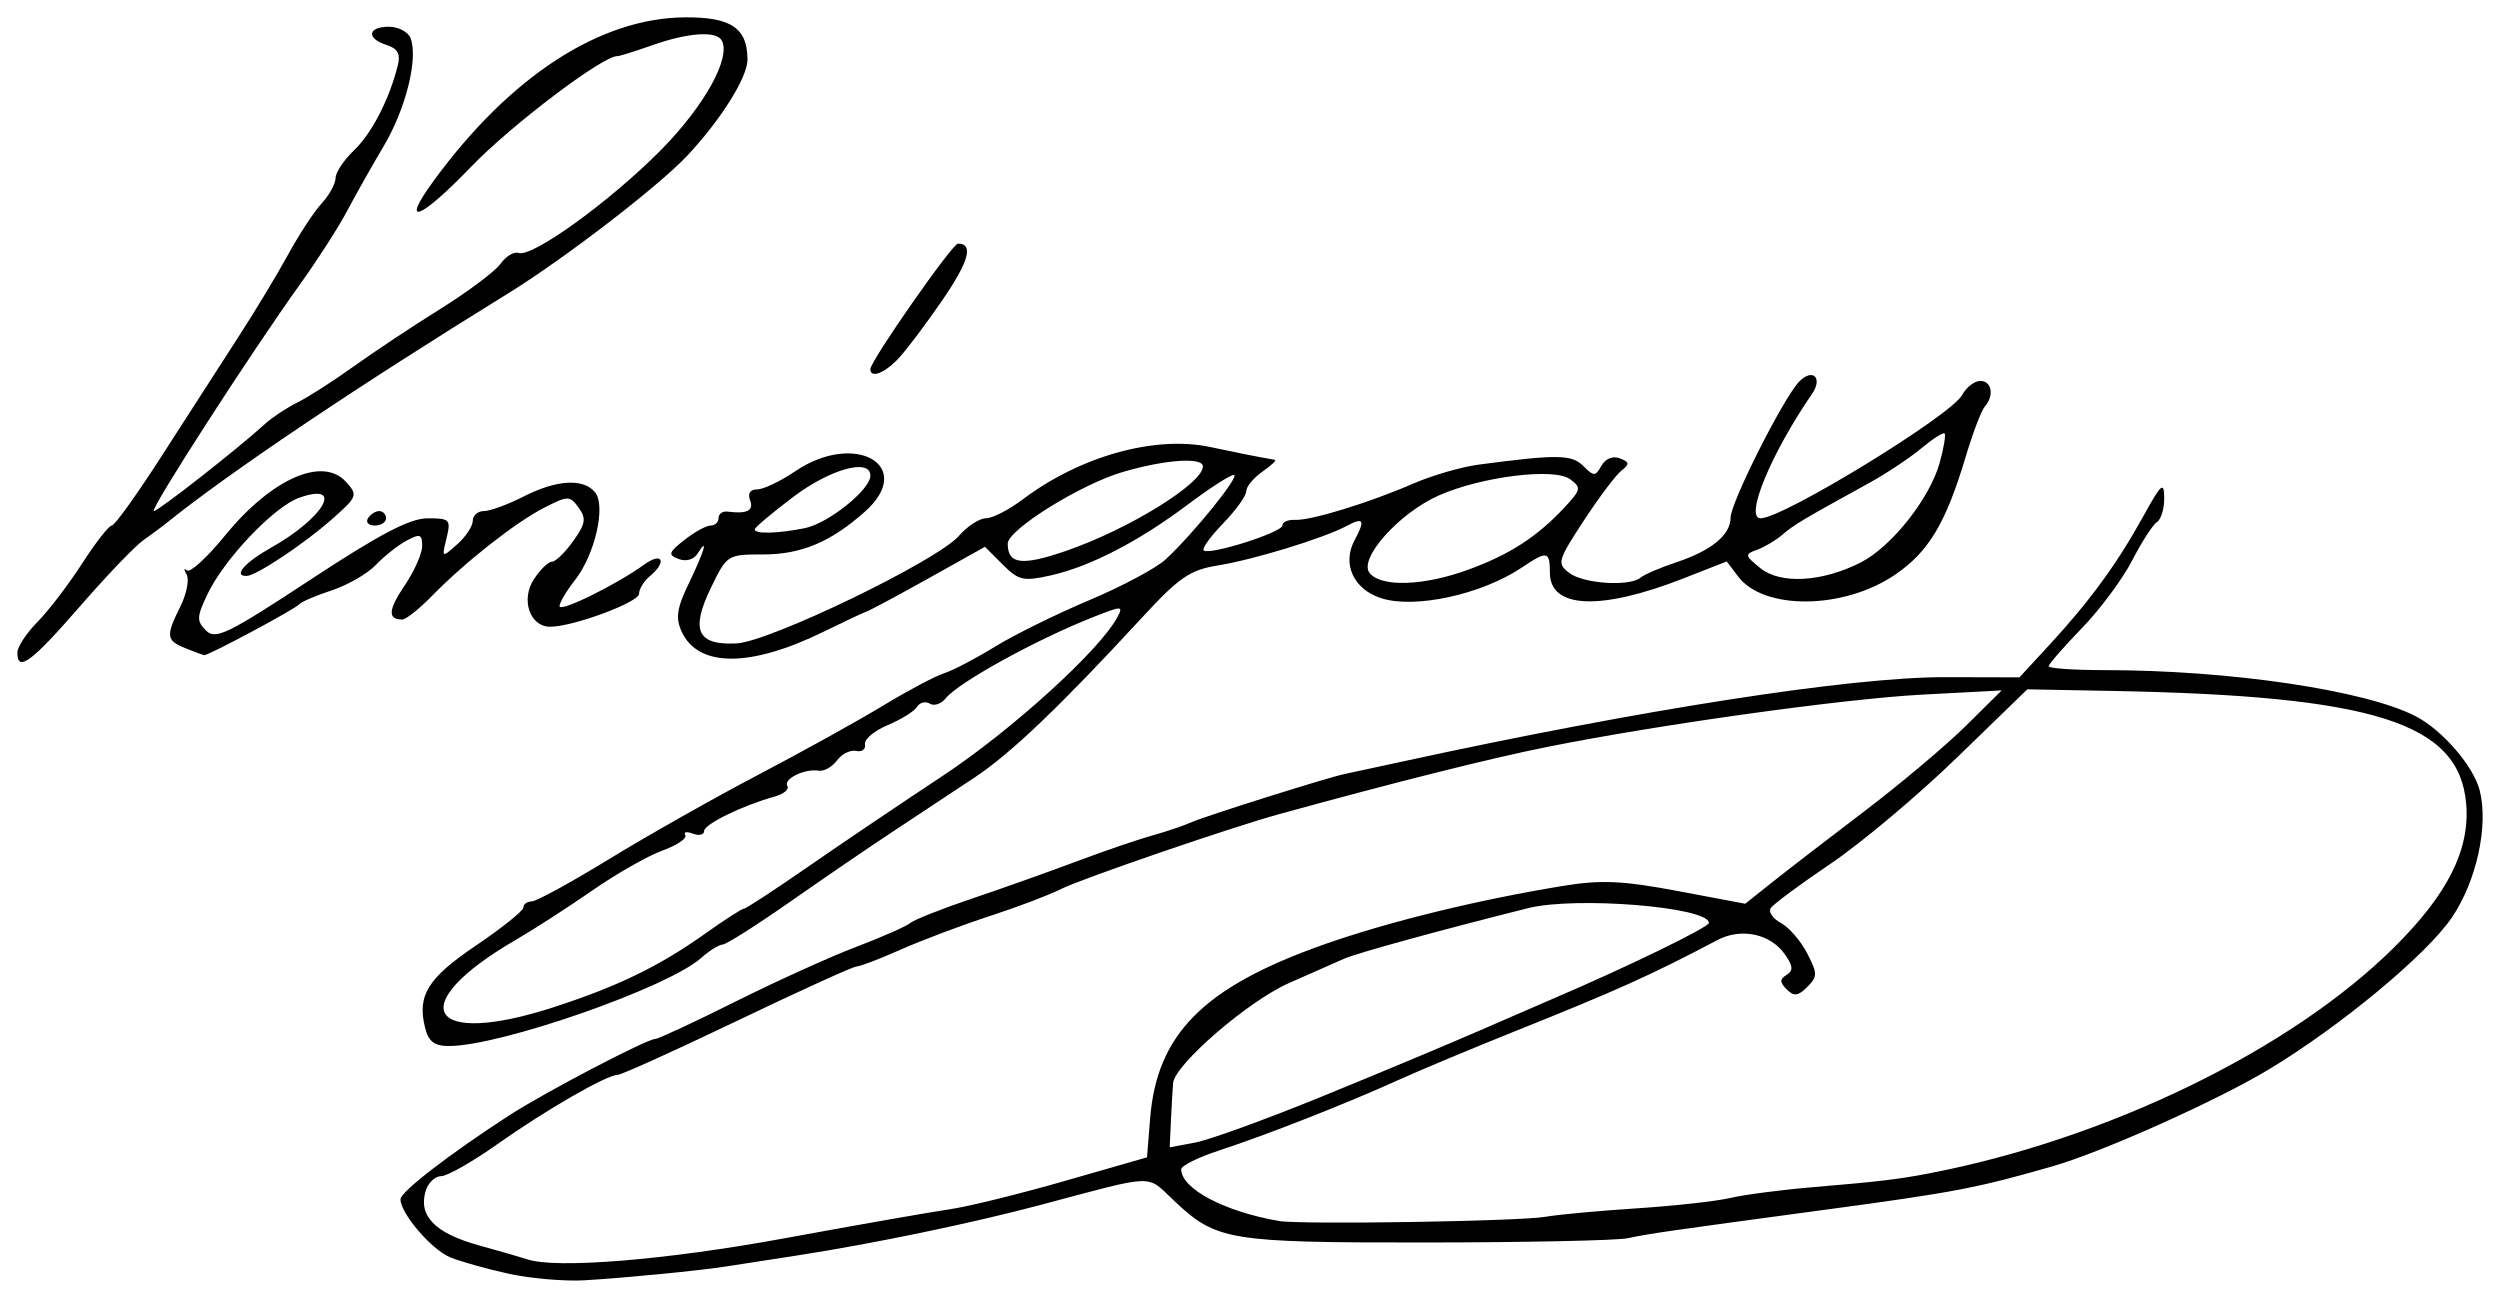 <?xml version="1.0" encoding="UTF-8" standalone="no"?>
<!-- Created with Inkscape (http://www.inkscape.org/) -->

<svg
   xmlns:dc="http://purl.org/dc/elements/1.1/"
   xmlns:cc="http://creativecommons.org/ns#"
   xmlns:rdf="http://www.w3.org/1999/02/22-rdf-syntax-ns#"
   xmlns:svg="http://www.w3.org/2000/svg"
   xmlns="http://www.w3.org/2000/svg"
   xmlns:sodipodi="http://sodipodi.sourceforge.net/DTD/sodipodi-0.dtd"
   xmlns:inkscape="http://www.inkscape.org/namespaces/inkscape"
   id="svg3928"
   version="1.1"
   inkscape:version="0.91 r13725"
   width="432.289"
   height="224.424"
   viewBox="0 0 432.289 224.424"
   sodipodi:docname="Firma_de_Francisco_Javier_de_Venegas.svg">
  <defs
     id="defs3932" />
  <sodipodi:namedview
     pagecolor="#ffffff"
     bordercolor="#666666"
     borderopacity="1"
     objecttolerance="10"
     gridtolerance="10"
     guidetolerance="10"
     inkscape:pageopacity="0"
     inkscape:pageshadow="2"
     inkscape:window-width="1366"
     inkscape:window-height="705"
     id="namedview3930"
     showgrid="false"
     fit-margin-top="3"
     fit-margin-left="3"
     fit-margin-right="3"
     fit-margin-bottom="3"
     inkscape:zoom="0.79768116"
     inkscape:cx="520.75799"
     inkscape:cy="-83.266735"
     inkscape:window-x="-8"
     inkscape:window-y="-8"
     inkscape:window-maximized="1"
     inkscape:current-layer="svg3928" />
  <path
     style="fill:#000000"
     d="m 88,220.256 c -3.781,-0.823 -8.356,-2.106 -10.166,-2.852 -3.237,-1.334 -8.584,-7.59 -8.584,-10.043 0,-1.269 8.478,-7.807 18.75,-14.462 6.197,-4.014 23.815,-13.234 25.337,-13.259 0.529,-0.009 6.717,-2.892 13.75,-6.408 7.033,-3.516 16.444,-7.782 20.913,-9.482 4.469,-1.699 8.697,-3.564 9.396,-4.144 0.699,-0.58 5.48,-2.473 10.625,-4.208 5.145,-1.734 13.292,-4.631 18.104,-6.436 4.812,-1.805 10.719,-3.828 13.125,-4.494 2.406,-0.667 5.5,-1.715 6.875,-2.33 2.319,-1.037 23.438,-7.689 26.25,-8.268 0.688,-0.142 5.188,-1.114 10,-2.161 41.636,-9.057 77.655,-14.656 94.037,-14.616 l 12.787,0.031 5.293,-5.742 c 6.892,-7.477 11.635,-13.982 16.098,-22.076 3.148,-5.71 3.618,-6.122 3.638,-3.193 0.013,1.85 -0.551,3.718 -1.251,4.151 -0.701,0.433 -2.628,3.419 -4.284,6.636 -1.655,3.217 -5.582,8.5 -8.726,11.741 -3.144,3.241 -5.716,6.194 -5.716,6.562 0,0.369 4.359,0.671 9.688,0.672 21.656,0.002 45.072,3.475 53.772,7.974 4.616,2.387 10.026,8.663 11.077,12.851 1.536,6.119 -0.56,15.663 -4.819,21.95 -4.351,6.422 -19.195,18.748 -31.593,26.233 -8.983,5.424 -28.817,14.31 -37.5,16.801 -13.051,3.745 -16.856,4.474 -38.75,7.427 -28.581,3.854 -30.533,4.136 -34.683,4.997 -1.888,0.392 -17.531,0.723 -34.761,0.736 -34.328,0.025 -36.331,-0.307 -43.681,-7.232 -4.871,-4.589 -2.803,-4.656 -23.125,0.75 -11.858,3.155 -28.871,6.69 -41.875,8.701 -5.156,0.797 -10.781,1.668 -12.5,1.935 -4.676,0.726 -17.299,1.959 -24.375,2.381 -3.438,0.205 -9.344,-0.3 -13.125,-1.123 z m 47.56,-6.118 c 12.686,-2.33 25.596,-4.597 28.69,-5.038 3.094,-0.441 12.028,-2.641 19.855,-4.89 l 14.23,-4.088 0.538,-6.705 c 1.172,-14.614 9.224,-22.709 29.878,-30.037 11.19,-3.97 26.788,-7.795 41.631,-10.21 6.49,-1.056 10.218,-0.885 19.701,0.899 l 11.695,2.201 4.674,-3.721 c 2.571,-2.047 9.737,-7.566 15.924,-12.266 6.188,-4.699 14.062,-11.324 17.5,-14.721 l 6.25,-6.177 -13.75,0.728 c -13.637,0.722 -45.777,5.21 -65,9.076 -9.803,1.971 -26.049,6.048 -46.25,11.606 -8.222,2.262 -34.27,11.207 -37.652,12.93 -1.979,1.008 -7.535,3.116 -12.348,4.684 -4.812,1.568 -11.72,4.17 -15.35,5.782 -3.63,1.612 -7.077,2.931 -7.662,2.931 -0.584,0 -9.861,4.219 -20.616,9.375 -10.755,5.156 -20.084,9.375 -20.732,9.375 -1.881,0 -12.478,6.116 -20.865,12.043 -4.248,3.002 -8.57,5.457 -9.603,5.457 -1.034,0 -2.23,1.104 -2.658,2.453 -1.384,4.361 1.504,7.379 9.077,9.487 3.937,1.096 7.72,2.188 8.408,2.428 4.886,1.702 23.978,0.154 44.435,-3.603 z m 131.707,-3.743 c 2.122,-0.375 9.202,-1.028 15.733,-1.453 6.531,-0.425 13.844,-1.237 16.25,-1.805 2.406,-0.568 8.875,-1.41 14.375,-1.871 10.984,-0.92 14.536,-1.339 19.674,-2.318 30.885,-5.889 62.75,-21.343 80.673,-39.125 9.28,-9.207 13.136,-16.881 12.471,-24.817 -1.175,-14.018 -15.784,-18.679 -61.228,-19.535 l -14.66,-0.276 -12.215,11.846 c -6.718,6.515 -16.535,14.759 -21.816,18.32 -5.281,3.561 -9.937,7.017 -10.348,7.681 -0.41,0.664 0.389,1.815 1.776,2.557 1.387,0.742 3.422,3.091 4.522,5.218 1.825,3.528 1.827,4.042 0.022,5.847 -1.582,1.582 -2.292,1.666 -3.54,0.418 -1.229,-1.229 -1.235,-1.762 -0.028,-2.508 1.185,-0.733 1.119,-1.538 -0.294,-3.555 -2.495,-3.562 -7.559,-4.635 -11.663,-2.471 -11.539,6.087 -17.294,8.677 -35.222,15.856 -7.219,2.89 -16.219,6.657 -20,8.37 -8.989,4.073 -22.717,9.466 -30.938,12.156 -3.609,1.181 -6.562,2.642 -6.562,3.248 0,3.365 7.395,7.286 16.875,8.947 3.741,0.655 41.697,0.057 46.142,-0.728 z M 228.625,189.587 c 9.625,-3.93 21.719,-8.987 26.875,-11.238 5.156,-2.25 11.062,-4.812 13.125,-5.692 12.534,-5.351 26.875,-12.324 26.875,-13.067 0,-2.748 -22.981,-4.631 -31.25,-2.56 -15.341,3.842 -29.733,7.8 -31.875,8.767 -1.375,0.62 -5.64,2.505 -9.477,4.187 -7.001,3.07 -19.766,14.082 -20.05,17.297 -0.084,0.945 -0.251,3.832 -0.371,6.415 l -0.219,4.697 4.434,-0.83 C 209.13,197.106 219,193.517 228.625,189.587 Z M 73.513,177.749 c -1.413,-5.629 0.422,-8.597 8.817,-14.27 4.493,-3.036 8.17,-5.989 8.17,-6.562 0,-0.574 0.645,-1.043 1.432,-1.043 0.788,0 6.835,-3.307 13.438,-7.35 6.603,-4.042 18.193,-10.593 25.755,-14.556 7.562,-3.964 17.255,-9.334 21.54,-11.934 4.284,-2.6 9.035,-5.122 10.556,-5.605 1.522,-0.483 5.489,-2.553 8.817,-4.601 3.328,-2.048 10.671,-5.669 16.319,-8.048 5.648,-2.379 11.59,-5.553 13.206,-7.053 4.866,-4.518 13.001,-14.603 11.779,-14.603 -0.627,0 -4.195,2.297 -7.929,5.105 -8.483,6.379 -16.913,10.739 -23.721,12.269 -4.737,1.064 -5.552,0.88 -8.315,-1.883 l -3.063,-3.063 -9.567,5.349 c -5.262,2.942 -10.142,5.558 -10.844,5.814 -0.702,0.256 -4.024,1.817 -7.381,3.469 -12.739,6.269 -21.804,6.277 -24.654,0.022 -1.082,-2.375 -0.83,-4.048 1.265,-8.385 2.68,-5.546 3.449,-8.197 1.474,-5.078 -0.648,1.024 -1.992,1.404 -3.253,0.92 -1.89,-0.725 -1.77,-1.122 1.009,-3.307 1.736,-1.366 3.771,-2.483 4.522,-2.483 0.751,0 1.365,-0.587 1.365,-1.305 0,-0.718 0.703,-1.213 1.562,-1.102 3.371,0.438 4.578,-0.173 3.89,-1.968 -0.45,-1.174 0.011,-1.875 1.234,-1.875 1.074,0 4.025,-1.406 6.558,-3.125 10.376,-7.042 20.94,-0.938 12.069,6.972 -5.877,5.24 -11.012,7.403 -17.581,7.403 -6.208,0 -6.281,0.046 -9.066,5.8 -3.547,7.327 -2.339,9.934 4.443,9.583 5.773,-0.298 34.709,-14.291 38.449,-18.593 1.454,-1.672 3.557,-3.04 4.675,-3.04 1.117,0 3.969,-1.462 6.337,-3.248 9.935,-7.496 22.902,-11.118 32.471,-9.071 4.705,1.007 7.773,1.615 11.174,2.215 0.325,0.057 -0.66,0.98 -2.188,2.05 -1.528,1.07 -2.778,2.59 -2.778,3.378 0,0.788 -1.79,3.279 -3.977,5.535 -2.187,2.257 -3.714,4.367 -3.392,4.688 0.917,0.917 13.619,-3.107 13.619,-4.314 0,-0.593 0.984,-1.026 2.188,-0.962 2.727,0.145 12.816,-2.955 20.51,-6.301 3.202,-1.393 8.265,-2.856 11.25,-3.252 13.564,-1.798 16.077,-1.765 18.081,0.238 1.827,1.827 2.092,1.823 3.142,-0.053 0.684,-1.222 1.96,-1.737 3.164,-1.275 1.698,0.651 1.742,0.99 0.279,2.136 -0.956,0.749 -3.886,4.646 -6.512,8.66 -4.519,6.909 -4.653,7.391 -2.5,9.023 2.481,1.881 10.435,2.402 12.337,0.809 0.653,-0.547 3.438,-1.741 6.188,-2.654 6.076,-2.016 9.375,-4.735 9.375,-7.728 0,-2.6 9.237,-20.891 11.892,-23.549 2.336,-2.339 4.085,-0.595 2.18,2.173 -7.085,10.29 -11.715,21.503 -8.88,21.503 3.878,0 32.958,-17.794 34.847,-21.323 0.715,-1.335 2.123,-2.428 3.13,-2.428 2.002,0 2.45,2.553 0.777,4.438 -0.58,0.653 -2.066,4.562 -3.302,8.688 -3.446,11.496 -6.388,16.41 -12.198,20.372 -8.867,6.047 -22.707,6.203 -27.155,0.307 l -1.958,-2.596 -7.483,2.933 C 276.756,105.635 268,105.262 268,99.03 c 0,-3.754 -0.467,-3.844 -4.807,-0.923 -6.987,4.702 -18.622,7.229 -24.442,5.308 -4.722,-1.558 -6.704,-5.925 -4.531,-9.985 1.879,-3.512 1.587,-4.059 -1.335,-2.495 -3.982,2.131 -16.085,5.841 -22.35,6.851 -4.794,0.773 -6.663,2.064 -13.125,9.071 -14.067,15.252 -22.574,23.381 -28.812,27.534 -3.422,2.278 -9.598,6.363 -13.723,9.078 -4.125,2.715 -12.281,8.282 -18.125,12.37 -5.844,4.089 -11.151,7.457 -11.794,7.484 -0.643,0.027 -2.331,1.084 -3.75,2.347 -5.745,5.114 -34.66,15.203 -43.574,15.203 -2.514,0 -3.527,-0.769 -4.118,-3.125 z m 22.428,-3.651 c 11.066,-3.612 18.116,-7.053 26.124,-12.749 3.267,-2.324 6.224,-4.225 6.572,-4.225 0.347,0 5.268,-3.216 10.935,-7.147 5.667,-3.931 16.21,-11.047 23.428,-15.815 11.837,-7.817 27.08,-21.645 30.163,-27.36 1.127,-2.089 0.921,-2.093 -4.177,-0.08 -9.83,3.881 -23.275,11.29 -25.459,14.031 -0.769,0.964 -2.007,1.377 -2.751,0.917 -0.744,-0.46 -1.742,-0.207 -2.217,0.562 -0.475,0.769 -2.762,2.191 -5.081,3.16 -2.32,0.969 -4.079,2.459 -3.91,3.31 0.169,0.851 -0.515,1.367 -1.52,1.147 -1.005,-0.22 -2.5,0.519 -3.322,1.644 -0.822,1.124 -2.25,1.919 -3.173,1.766 -2.409,-0.4 -6.153,1.442 -5.402,2.657 0.35,0.566 -0.638,1.383 -2.195,1.816 -5.569,1.549 -12.206,4.793 -12.206,5.966 0,0.657 -0.873,0.859 -1.94,0.449 -1.067,-0.409 -1.659,-0.291 -1.317,0.264 0.343,0.555 -1.429,1.751 -3.937,2.658 -2.508,0.907 -7.962,4.011 -12.121,6.898 -4.159,2.887 -10.103,6.724 -13.209,8.527 -19.609,11.38 -15.318,18.796 6.715,11.604 z M 253.89,98.506 c 7.156,-2.616 11.883,-5.671 16.61,-10.735 2.899,-3.106 2.97,-3.461 0.975,-4.92 -2.742,-2.005 -15.297,-0.446 -22.671,2.816 -6.919,3.06 -13.985,11.004 -11.96,13.445 2.04,2.458 9.378,2.198 17.047,-0.605 z M 321.75,97.258 c 5.341,-2.721 11.955,-11.084 13.666,-17.282 0.696,-2.522 1.071,-4.781 0.832,-5.02 -0.239,-0.239 -2.052,0.918 -4.029,2.571 -1.977,1.653 -6.033,4.348 -9.014,5.989 -11.642,6.409 -12.946,7.185 -14.979,8.928 -1.156,0.99 -3.143,2.172 -4.416,2.625 -2.159,0.769 -2.119,0.982 0.59,3.176 3.483,2.82 10.679,2.411 17.35,-0.987 z M 184.405,95.233 C 195.191,91.504 208,83.591 208,80.656 c 0,-1.645 -6.47,-1.2 -13.836,0.951 -7.279,2.126 -19.914,9.988 -19.914,12.391 0,3.597 2.458,3.896 10.155,1.234 z m -45.267,-3.899 c 4.067,-0.813 11.362,-6.647 11.362,-9.086 0,-3.065 -6.935,-1.156 -13.324,3.667 -3.672,2.772 -6.676,5.304 -6.676,5.625 0,0.821 3.977,0.727 8.638,-0.206 z M 3,112.845 c 0,-0.978 1.57,-3.369 3.49,-5.312 1.919,-1.944 5.389,-6.487 7.711,-10.096 2.322,-3.609 4.631,-6.562 5.132,-6.562 0.501,0 4.429,-5.484 8.729,-12.188 4.3,-6.703 10.19,-15.844 13.088,-20.312 2.898,-4.469 6.804,-10.938 8.68,-14.375 1.875,-3.438 4.481,-7.411 5.791,-8.831 1.309,-1.419 2.39,-3.388 2.402,-4.375 0.012,-0.987 1.447,-3.147 3.189,-4.799 3.044,-2.888 6.094,-8.787 7.557,-14.617 0.517,-2.059 0.028,-2.979 -1.911,-3.595 -3.545,-1.125 -3.297,-3.159 0.385,-3.159 1.645,0 3.332,0.888 3.749,1.974 1.348,3.512 -0.811,12.211 -4.625,18.634 -2.046,3.446 -4.906,8.516 -6.355,11.266 -1.449,2.75 -5.058,8.375 -8.019,12.5 -8.651,12.053 -26.268,39.375 -25.387,39.375 0.772,0 14.62,-10.858 19.229,-15.078 1.215,-1.112 3.746,-2.785 5.625,-3.719 1.879,-0.933 6.229,-3.721 9.666,-6.194 3.438,-2.474 10.188,-6.953 15,-9.955 4.812,-3.001 9.506,-6.521 10.429,-7.821 0.924,-1.3 2.33,-2.139 3.125,-1.864 2.356,0.815 15.833,-8.929 24.58,-17.772 7.612,-7.695 12.274,-16.165 10.488,-19.054 -0.993,-1.606 -5.867,-1.244 -11.903,0.886 -3.008,1.061 -5.751,1.918 -6.095,1.903 -2.453,-0.105 -18.371,11.938 -25.289,19.132 -8.843,9.196 -12.4,10.531 -6.476,2.43 13.222,-18.08 28.768,-28.181 43.504,-28.268 7.946,-0.047 10.761,1.866 10.761,7.313 0,3.077 -4.611,10.424 -10.437,16.631 -4.949,5.273 -21.262,17.814 -30.921,23.773 -26.323,16.239 -48.526,31.17 -59.267,39.858 -0.688,0.556 -2.42,1.835 -3.85,2.842 -1.43,1.007 -6.391,6.191 -11.024,11.519 C 5.417,114.521 3,116.299 3,112.845 Z m 29.062,-0.76 c -3.338,-1.342 -3.427,-2.095 -0.854,-7.253 1.077,-2.159 1.55,-4.636 1.05,-5.505 -0.5,-0.868 -0.472,-1.185 0.061,-0.704 0.534,0.481 3.469,-2.194 6.524,-5.943 8.042,-9.872 16.931,-13.837 20.983,-9.359 2.094,2.314 1.997,2.565 -2.522,6.542 -4.83,4.251 -12.952,9.653 -14.617,9.722 -2.464,0.103 -0.435,-2.283 4.117,-4.841 9.249,-5.198 12.821,-11.428 4.987,-8.697 -4.375,1.525 -12.995,10.574 -15.923,16.714 -1.861,3.903 -1.89,4.626 -0.247,6.269 1.643,1.643 3.723,0.631 18.031,-8.775 12.032,-7.909 17.226,-10.632 20.285,-10.632 3.855,0 4.059,0.215 3.275,3.438 -0.835,3.434 -0.833,3.435 1.851,1.056 1.478,-1.31 2.687,-3.138 2.687,-4.062 0,-0.925 0.866,-1.681 1.925,-1.681 1.059,0 4.13,-1.125 6.825,-2.5 5.727,-2.922 10.357,-3.207 12.385,-0.764 1.937,2.334 -5.6e-4,10.803 -3.485,15.233 -1.457,1.853 -2.65,3.865 -2.65,4.471 0,1.138 9.717,-3.638 14.688,-7.218 3.104,-2.236 3.928,-0.453 0.938,2.029 -1.031,0.856 -1.875,2.228 -1.875,3.05 0,1.471 -11.411,5.7 -15.378,5.7 -3.503,0 -5.109,-4.695 -2.807,-8.209 1.096,-1.673 2.504,-3.041 3.129,-3.041 0.625,0 2.28,-1.606 3.678,-3.57 2.138,-3.002 2.286,-3.92 0.932,-5.772 -1.533,-2.096 -1.815,-2.098 -5.894,-0.024 -4.945,2.513 -13.753,9.431 -19.485,15.304 -2.181,2.234 -4.481,4.062 -5.111,4.062 -2.565,0 -2.446,-1.679 0.419,-5.901 1.66,-2.446 3.018,-5.514 3.018,-6.817 0,-2.036 -0.378,-2.167 -2.681,-0.935 -1.475,0.789 -3.865,2.678 -5.312,4.197 -1.447,1.519 -4.881,3.504 -7.631,4.41 -2.75,0.906 -5.284,1.99 -5.631,2.409 -0.697,0.841 -15.829,8.934 -16.468,8.807 -0.221,-0.044 -1.667,-0.588 -3.213,-1.21 z M 63.625,89.624 c 0.425,-0.688 1.302,-1.25 1.949,-1.25 0.647,0 1.176,0.562 1.176,1.25 0,0.688 -0.877,1.25 -1.949,1.25 -1.072,0 -1.601,-0.562 -1.176,-1.25 z M 150.5,63.827 c 0,-1.411 14.167,-21.703 15.152,-21.703 2.737,0 1.888,3.092 -2.671,9.736 -2.79,4.065 -6.198,8.6 -7.575,10.077 -2.409,2.586 -4.905,3.548 -4.905,1.89 z"
     id="path3938"
     inkscape:connector-curvature="0" />
</svg>
